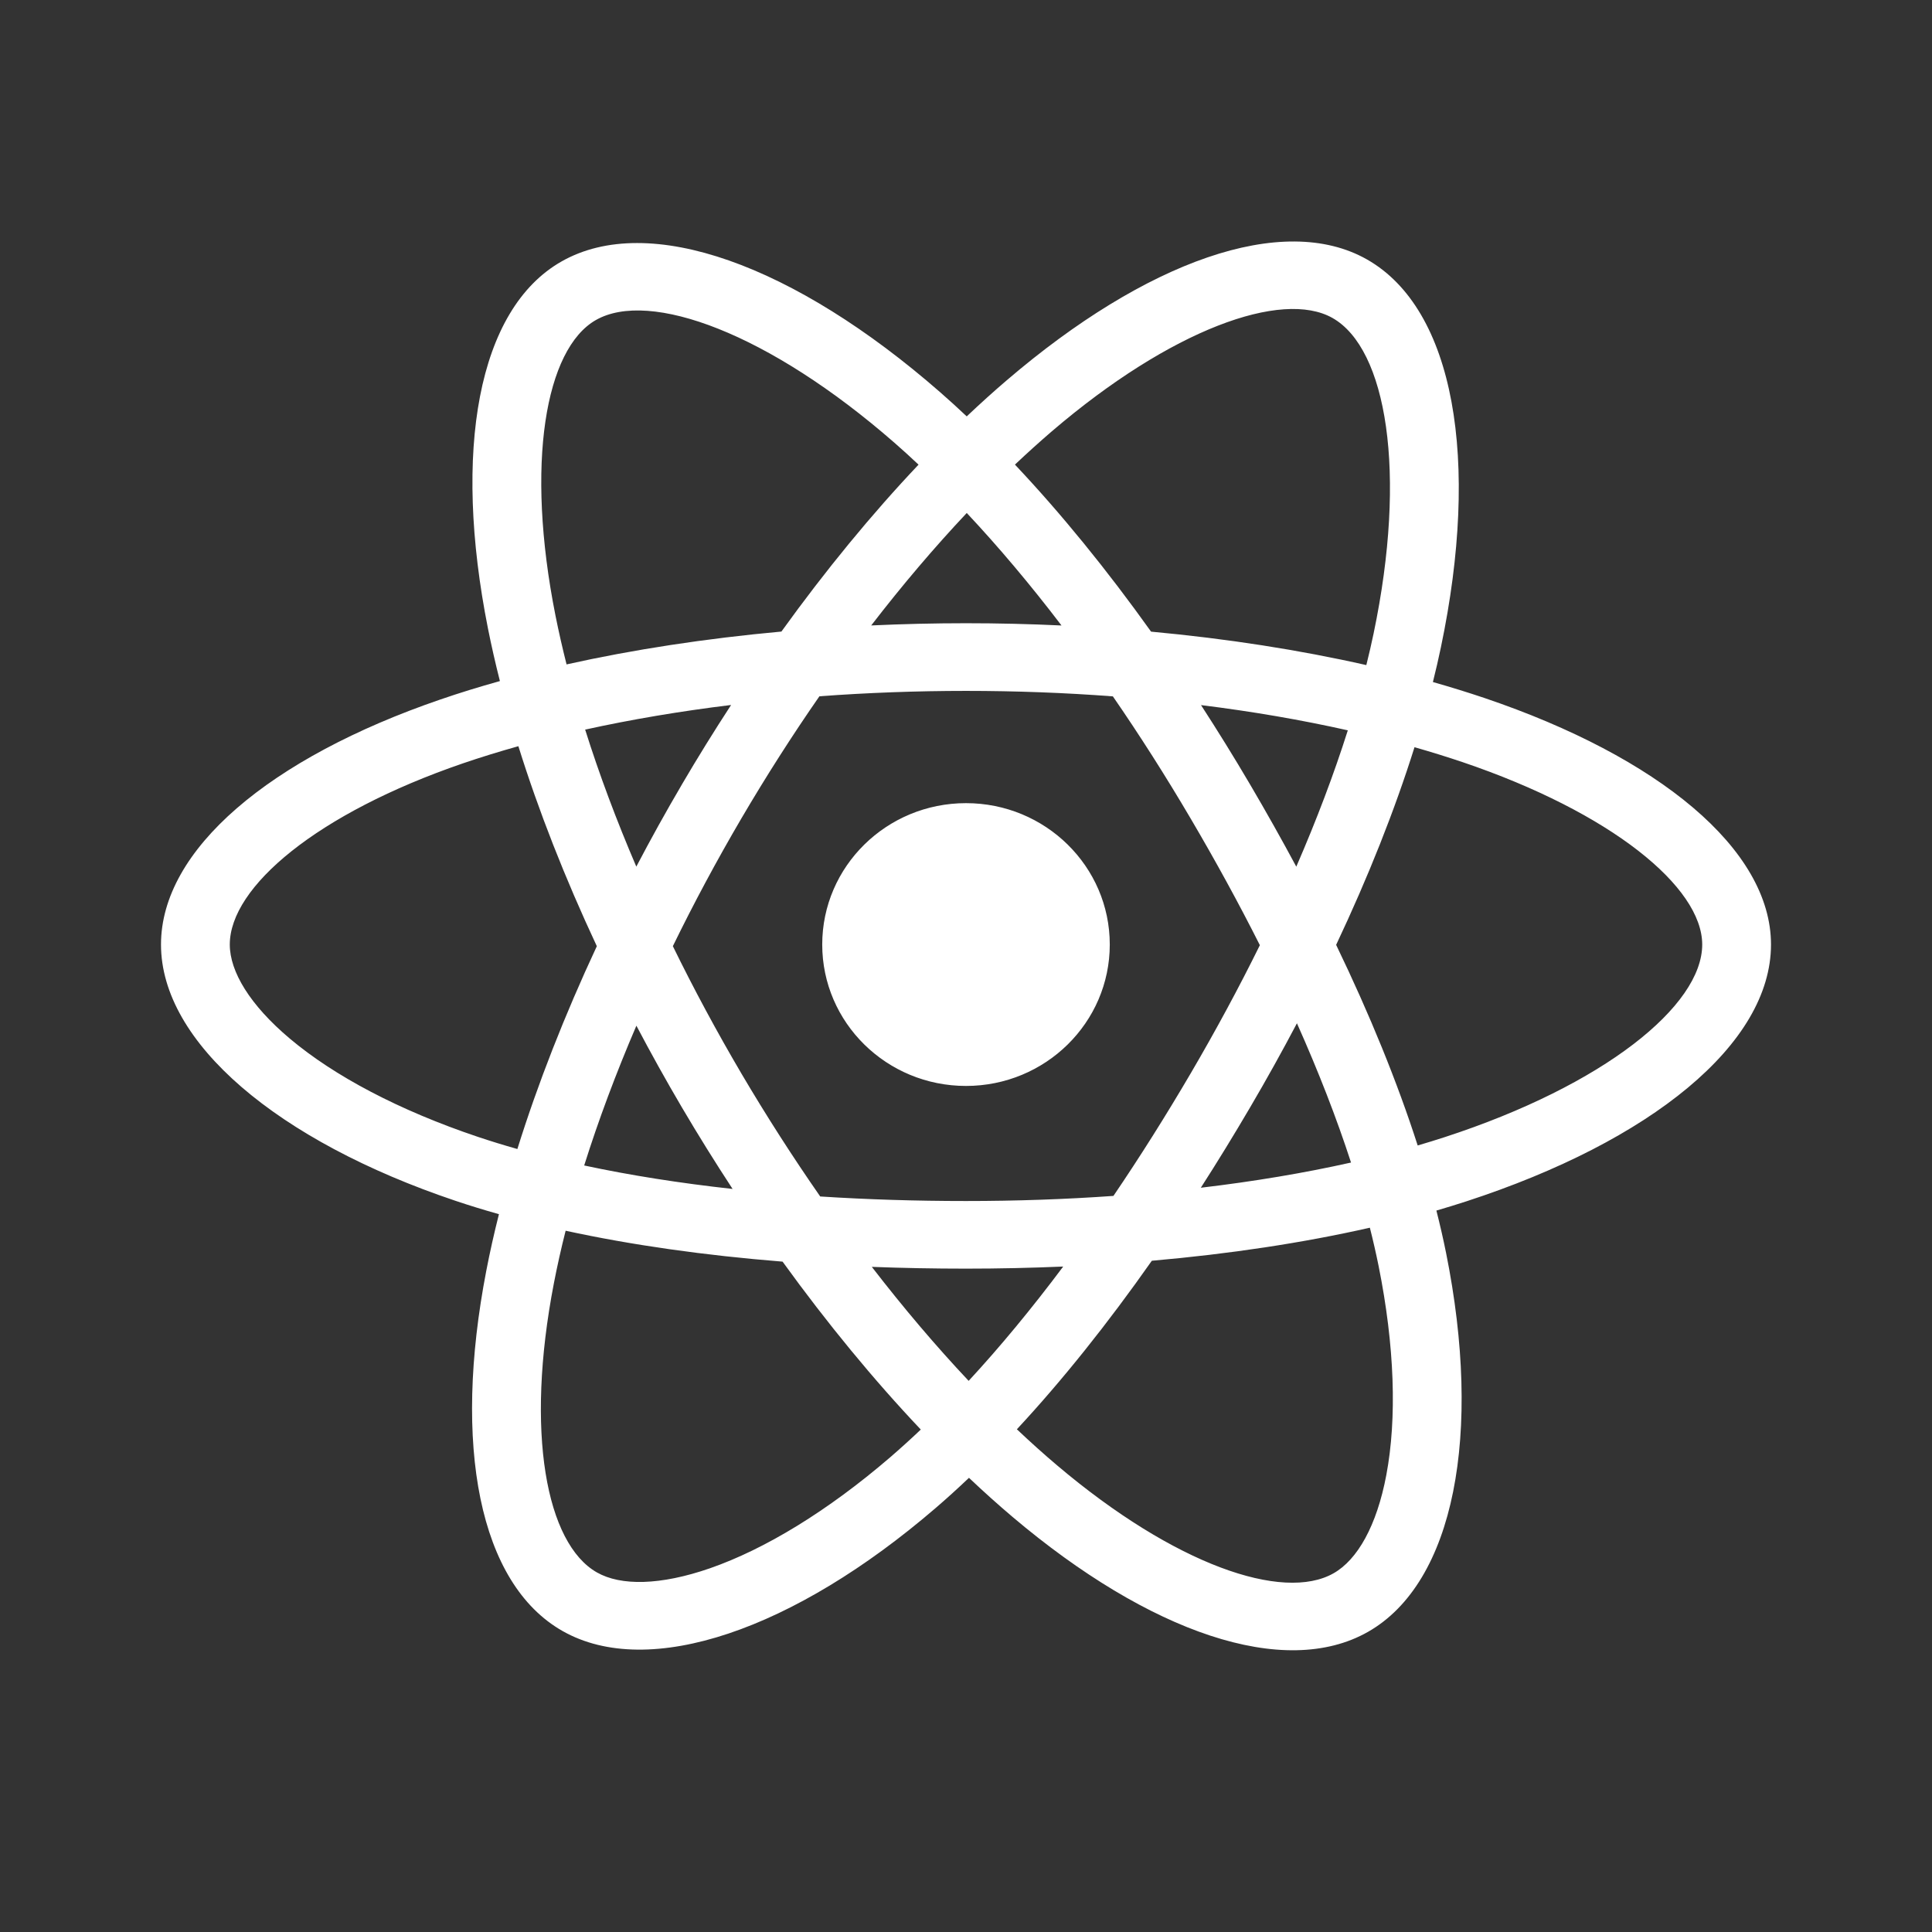 <?xml version="1.0" encoding="UTF-8"?>
<svg xmlns="http://www.w3.org/2000/svg" width="48" height="48" viewBox="0 0 48 48" fill="none">
  <rect x="0" y="0" width="48" height="48" fill="#333333" stroke="none"/>
  <path d="M36.888 17.344C36.473 17.204 36.043 17.071 35.6 16.945C35.673 16.653 35.74 16.365 35.799 16.081C36.774 11.428 36.137 7.68 33.961 6.445C31.874 5.262 28.461 6.496 25.015 9.446C24.683 9.729 24.351 10.03 24.018 10.345C23.797 10.136 23.576 9.935 23.356 9.743C19.744 6.588 16.123 5.259 13.949 6.497C11.864 7.684 11.247 11.208 12.124 15.618C12.209 16.044 12.308 16.479 12.42 16.921C11.908 17.064 11.413 17.216 10.94 17.379C6.705 18.831 4 21.106 4 23.467C4 25.905 6.903 28.35 11.314 29.833C11.662 29.95 12.024 30.061 12.396 30.166C12.275 30.644 12.17 31.113 12.082 31.57C11.245 35.903 11.898 39.344 13.978 40.523C16.125 41.741 19.73 40.489 23.239 37.472C23.517 37.234 23.795 36.981 24.074 36.716C24.435 37.058 24.796 37.382 25.155 37.686C28.555 40.563 31.912 41.725 33.989 40.542C36.135 39.32 36.832 35.624 35.927 31.127C35.858 30.784 35.777 30.433 35.687 30.076C35.94 30.002 36.189 29.926 36.431 29.847C41.017 28.353 44 25.937 44 23.467C44 21.098 41.208 18.807 36.888 17.344ZM35.893 28.252C35.675 28.323 35.45 28.392 35.222 28.459C34.715 26.883 34.032 25.207 33.196 23.475C33.994 21.785 34.651 20.13 35.143 18.564C35.552 18.681 35.949 18.804 36.332 18.933C40.033 20.186 42.291 22.039 42.291 23.467C42.291 24.988 39.853 26.962 35.893 28.252ZM34.251 31.453C34.651 33.442 34.708 35.24 34.443 36.645C34.205 37.908 33.726 38.75 33.133 39.087C31.873 39.805 29.177 38.872 26.27 36.412C25.936 36.13 25.601 35.829 25.264 35.51C26.391 34.298 27.517 32.888 28.617 31.323C30.55 31.154 32.377 30.878 34.034 30.502C34.116 30.826 34.188 31.143 34.251 31.453ZM17.637 38.964C16.405 39.391 15.424 39.404 14.831 39.067C13.57 38.352 13.045 35.589 13.761 31.883C13.843 31.459 13.94 31.023 14.053 30.577C15.691 30.933 17.505 31.19 19.443 31.345C20.55 32.876 21.709 34.284 22.877 35.517C22.622 35.759 22.367 35.989 22.115 36.207C20.563 37.541 19.008 38.487 17.637 38.964ZM11.867 28.243C9.917 27.587 8.306 26.735 7.202 25.805C6.21 24.97 5.709 24.14 5.709 23.467C5.709 22.034 7.88 20.207 11.502 18.965C11.941 18.815 12.401 18.673 12.879 18.539C13.379 20.141 14.036 21.815 14.828 23.508C14.026 25.226 13.36 26.927 12.854 28.547C12.514 28.451 12.184 28.349 11.867 28.243ZM13.801 15.295C13.049 11.517 13.549 8.666 14.805 7.951C16.143 7.189 19.102 8.276 22.221 10.999C22.42 11.173 22.621 11.355 22.821 11.544C21.659 12.771 20.511 14.168 19.414 15.691C17.532 15.863 15.732 16.138 14.076 16.507C13.972 16.095 13.88 15.69 13.801 15.295ZM31.055 19.485C30.66 18.813 30.253 18.156 29.839 17.518C31.115 17.676 32.338 17.887 33.486 18.145C33.142 19.231 32.712 20.367 32.206 21.532C31.843 20.855 31.459 20.172 31.055 19.485ZM24.019 12.745C24.807 13.585 25.597 14.522 26.373 15.54C25.591 15.503 24.799 15.484 24 15.484C23.209 15.484 22.423 15.503 21.645 15.539C22.422 14.531 23.219 13.594 24.019 12.745ZM16.938 19.497C16.542 20.171 16.166 20.85 15.809 21.531C15.311 20.37 14.885 19.229 14.538 18.127C15.679 17.876 16.896 17.67 18.164 17.515C17.744 18.159 17.334 18.82 16.938 19.496V19.497ZM18.201 29.539C16.89 29.395 15.655 29.2 14.514 28.956C14.867 27.834 15.302 26.669 15.811 25.483C16.169 26.163 16.547 26.843 16.945 27.519H16.945C17.35 28.207 17.77 28.881 18.201 29.539ZM24.066 34.307C23.256 33.448 22.449 32.497 21.66 31.475C22.426 31.504 23.206 31.519 24 31.519C24.815 31.519 25.621 31.501 26.415 31.467C25.636 32.508 24.849 33.46 24.066 34.307ZM32.222 25.423C32.757 26.621 33.208 27.781 33.566 28.883C32.406 29.143 31.154 29.353 29.834 29.509C30.25 28.862 30.659 28.194 31.062 27.507C31.47 26.812 31.857 26.116 32.222 25.423ZM29.582 26.668C28.957 27.734 28.315 28.752 27.663 29.712C26.476 29.796 25.25 29.839 24 29.839C22.755 29.839 21.544 29.801 20.378 29.726C19.701 28.753 19.045 27.732 18.423 26.677H18.423C17.804 25.624 17.233 24.563 16.717 23.507C17.233 22.449 17.802 21.387 18.418 20.336L18.418 20.336C19.036 19.283 19.686 18.267 20.358 17.299C21.547 17.211 22.767 17.165 24 17.165H24C25.238 17.165 26.46 17.211 27.649 17.301C28.311 18.261 28.956 19.273 29.576 20.327C30.203 21.392 30.78 22.448 31.301 23.483C30.781 24.536 30.206 25.603 29.582 26.668ZM33.107 7.901C34.447 8.661 34.967 11.725 34.126 15.742C34.072 15.998 34.012 16.26 33.946 16.524C32.286 16.148 30.484 15.867 28.598 15.693C27.499 14.154 26.36 12.755 25.216 11.543C25.524 11.252 25.831 10.975 26.136 10.713C29.089 8.186 31.849 7.188 33.107 7.901ZM24 19.954C25.973 19.954 27.572 21.527 27.572 23.467C27.572 25.407 25.973 26.98 24 26.98C22.027 26.98 20.428 25.407 20.428 23.467C20.428 21.527 22.027 19.954 24 19.954Z" fill="white"></path>
</svg>
